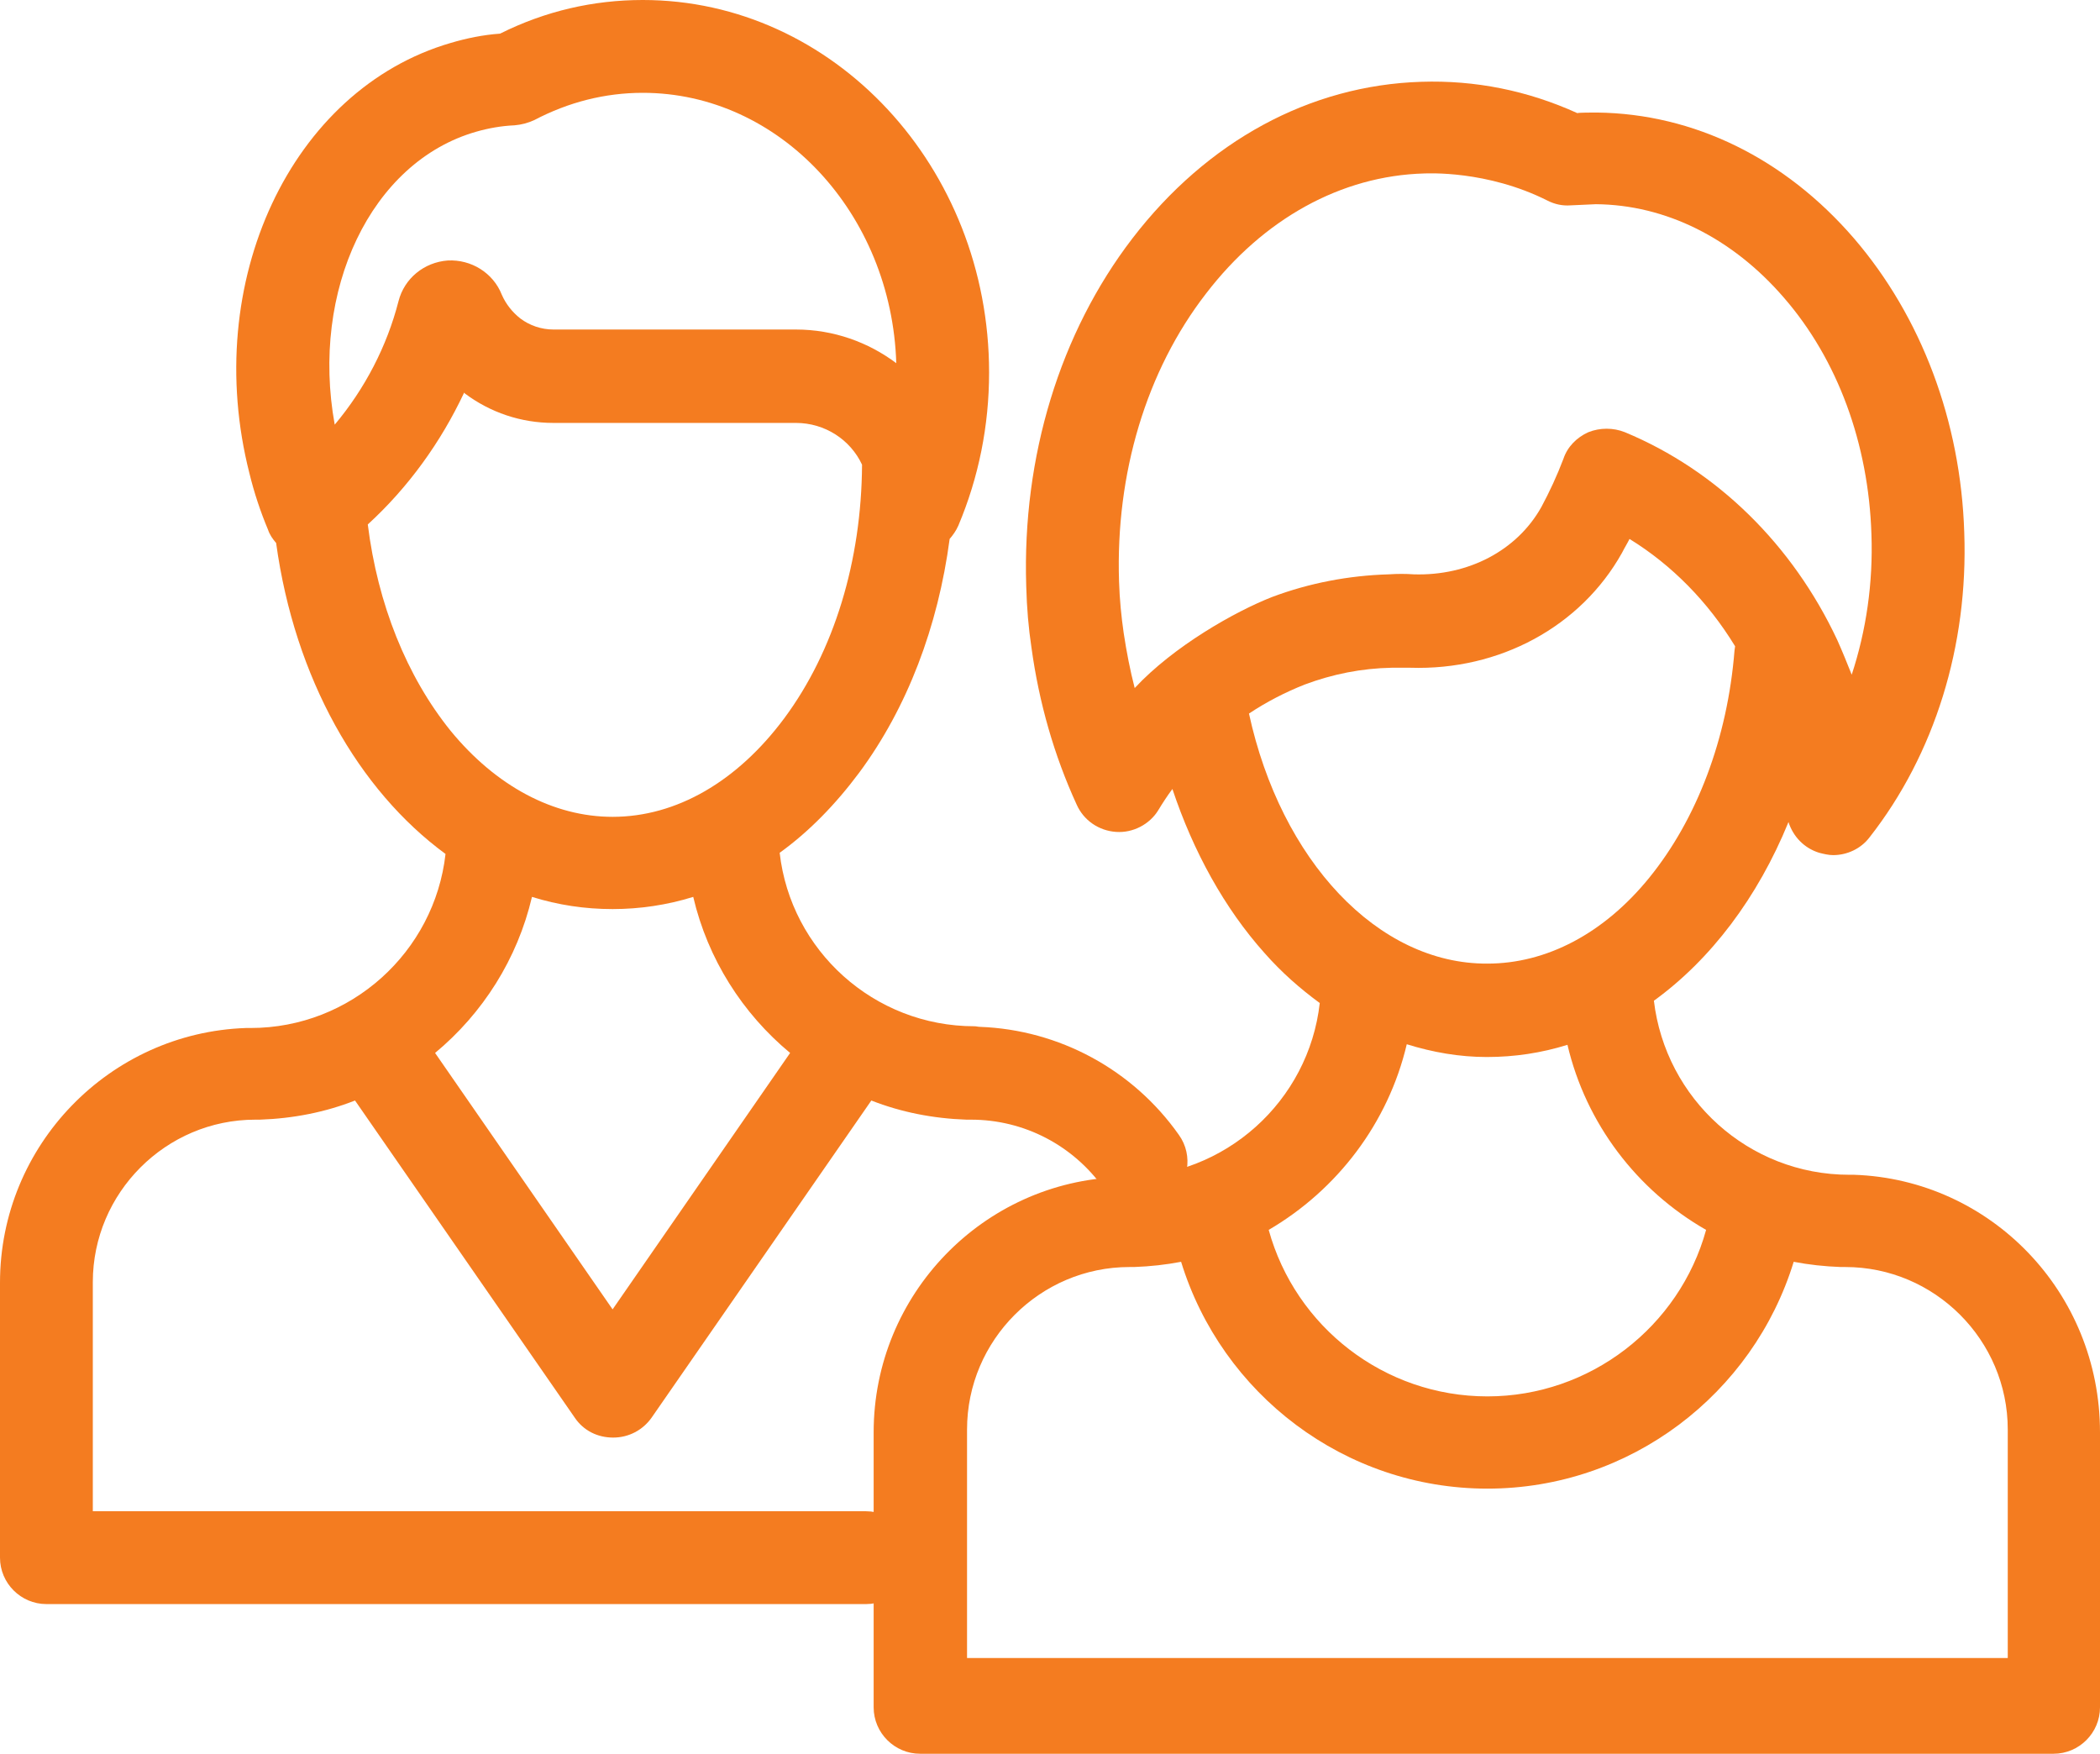 <?xml version="1.0" encoding="utf-8"?>
<!-- Generator: Adobe Illustrator 23.0.0, SVG Export Plug-In . SVG Version: 6.00 Build 0)  -->
<svg version="1.1" id="Layer_1" xmlns="http://www.w3.org/2000/svg" xmlns:xlink="http://www.w3.org/1999/xlink" x="0px" y="0px"
	 viewBox="0 0 362 302.3" style="enable-background:new 0 0 362 302.3;" xml:space="preserve">
<style type="text/css">
	.st0{fill:#F47C20;}
</style>
<g>
	<path class="st0" d="M203.2,195.6c-7.9-11.2-20.6-18.1-34.3-18.6c-0.3,0-0.6-0.1-0.9-0.1c-17.4,0-31.7-13.1-33.6-29.9
		c5-3.6,9.6-8.3,13.7-13.8c8.3-11.2,13.6-25.2,15.6-40.3c0.6-0.7,1.1-1.4,1.5-2.3c3.5-8.3,5.3-17.2,5.3-26.4
		c0-35.4-26.8-64.2-59.7-64.2C102.3,0,94,1.9,86.2,5.8c-2.9,0.2-5.8,0.8-8.5,1.6c-27.5,8-43.1,41.2-34.7,74.2
		c0.8,3.3,1.9,6.6,3.2,9.7c0.3,0.9,0.8,1.6,1.4,2.3c3.2,23.3,14.2,42.6,29.2,53.6c-1.9,16.9-16.3,30-33.6,30c-0.3,0-0.5,0-0.8,0
		C18.9,178,0,197.4,0,221.1v47.4c0,4.4,3.6,8,8,8h141.3c4.4,0,8-3.6,8-8s-3.6-8-8-8H16V221c0-15.4,12.6-28,28-28c0.3,0,0.5,0,0.8,0
		c5.8-0.2,11.3-1.3,16.4-3.3l37.9,54.7c1.5,2.2,3.9,3.4,6.6,3.4s5.1-1.3,6.6-3.4l37.9-54.7c5.1,2,10.6,3.1,16.4,3.3
		c0.3,0,0.5,0,0.8,0c9.1,0,17.6,4.4,22.9,11.9c1.6,2.2,4,3.4,6.5,3.4c1.6,0,3.2-0.5,4.6-1.5C204.9,204.2,205.8,199.2,203.2,195.6
		L203.2,195.6z M82.1,22.7c2.1-0.6,4.3-1,6.6-1.1c1.2-0.1,2.3-0.4,3.4-0.9c5.9-3.1,12.2-4.7,18.7-4.7c23.6,0,42.9,20.8,43.7,46.6
		c-4.8-3.6-10.8-5.8-17.3-5.8H95.4c-2.1,0-4.1-0.7-5.7-1.9c-1.4-1.1-2.5-2.5-3.2-4.1c-1.5-3.8-5.3-6.1-9.3-5.9
		c-4.1,0.3-7.5,3.1-8.5,7c-2,7.8-5.8,15.1-11,21.3C53.5,50.1,63.9,27.9,82.1,22.7L82.1,22.7z M63.4,90.4C70.4,84,76,76.2,80,67.7
		c0,0,0.1,0,0.1,0.1c4.4,3.3,9.7,5.1,15.3,5.1h41.8c5,0,9.4,2.9,11.4,7.2c-0.1,16.6-4.8,32.1-13.4,43.7c-8.1,10.9-18.6,17-29.6,17
		c-10.2,0-20.1-5.3-27.9-14.8C70.1,116.6,65.1,104.1,63.4,90.4L63.4,90.4z M105.6,225.7L75,181.5c8.2-6.8,14.2-16.2,16.7-26.9
		c4.5,1.4,9.1,2.1,13.9,2.1c4.7,0,9.4-0.7,13.9-2.1c2.5,10.7,8.5,20.1,16.7,26.9L105.6,225.7z"/>
	<path class="st0" d="M319.6,202.5c-0.3,0-0.5,0-0.8,0c-17.4,0-31.7-13.1-33.7-30c9.8-7.1,17.9-17.8,23.2-30.8
		c0.8,2.5,2.7,4.5,5.3,5.3c0.8,0.2,1.6,0.4,2.4,0.4c2.4,0,4.8-1.1,6.3-3.1c11.2-14.3,17-33,16.3-52.5c-0.6-19.2-7.4-37.2-19-50.7
		c-11.9-13.8-27.6-21.5-44.3-21.7c-0.9,0-3.1,0-3.4,0.1c-8.6-3.9-17.6-5.7-26.9-5.4c-19.2,0.6-36.9,10.2-49.8,27
		c-12.5,16.3-19,37.6-18.3,59.9c0.1,3.8,0.4,7.3,0.9,10.6c1.3,9.5,3.9,18.6,7.8,27.1c1.2,2.7,3.8,4.5,6.8,4.7
		c2.9,0.2,5.8-1.3,7.3-3.8c0.6-1,1.5-2.4,2.4-3.6c3.6,10.8,9,20.6,15.9,28.3c2.9,3.3,6.1,6.1,9.5,8.6c-1.9,16.9-16.3,30-33.7,30
		c-0.3,0-0.5,0-0.8,0c-23.5,0.8-42.4,20.2-42.4,44v47.4c0,4.4,3.6,8,8,8H354c4.4,0,8-3.6,8-8v-47.4
		C362,222.7,343.1,203.3,319.6,202.5L319.6,202.5z M195.6,118.6c-0.8-3.1-1.4-6.2-1.9-9.5c-0.4-2.8-0.7-5.7-0.8-8.9
		c-0.6-18.6,4.7-36.3,15-49.6c9.9-12.9,23.3-20.3,37.6-20.7c0.5,0,10.8-0.6,21.3,4.7c1.2,0.6,2.5,0.9,3.9,0.8c0.2,0,4.3-0.2,4.4-0.2
		c12,0.1,23.5,5.8,32.4,16.1c9.3,10.7,14.6,25.2,15.1,40.8c0.3,8.4-0.9,16.6-3.4,24.2c-0.8-2-1.6-4-2.5-6
		C309,93.9,296,81.1,280.1,74.5c-2-0.8-4.3-0.8-6.3,0c-2,0.9-3.6,2.5-4.3,4.6c-1.1,2.9-2.4,5.7-3.8,8.3c-4.2,7.5-12.6,11.9-22,11.6
		c-1.4-0.1-2.8-0.1-4.3,0c-6.9,0.2-13.7,1.5-20.1,3.9C212.9,105.4,202.3,111.4,195.6,118.6L195.6,118.6z M215.3,123
		c3-2,6.3-3.7,9.6-5c4.8-1.8,9.8-2.8,15-2.9c1.1,0,2.1,0,3.2,0c15.4,0.5,29.4-7.1,36.5-19.8c0.4-0.8,0.9-1.6,1.3-2.4
		c7.3,4.5,13.5,10.8,18.2,18.5c0,0.2-0.1,0.5-0.1,0.7c-1.2,15.2-6.5,29.1-14.7,39.2c-7.8,9.6-17.7,14.8-27.9,14.8
		C237.5,166.2,220.8,148.3,215.3,123L215.3,123z M242.5,180c4.5,1.4,9.1,2.2,13.8,2.2c4.8,0,9.4-0.7,13.9-2.1
		c3.2,13.6,12,25.1,23.9,31.9c-4.6,16.7-20,28.7-37.7,28.7c-17.8,0-33.1-12-37.7-28.7C230.5,205.1,239.3,193.6,242.5,180L242.5,180z
		 M346,285.8H166.7v-39.4c0-15.4,12.6-28,28-28c0.3,0,0.5,0,0.8,0c2.8-0.1,5.5-0.4,8.1-0.9c7,22.8,28.2,39.1,52.8,39.1
		c24.6,0,45.8-16.3,52.8-39.1c2.6,0.5,5.3,0.8,8.1,0.9c0.3,0,0.5,0,0.8,0c15.4,0,28,12.6,28,28v39.4H346z"/>
</g>
</svg>
